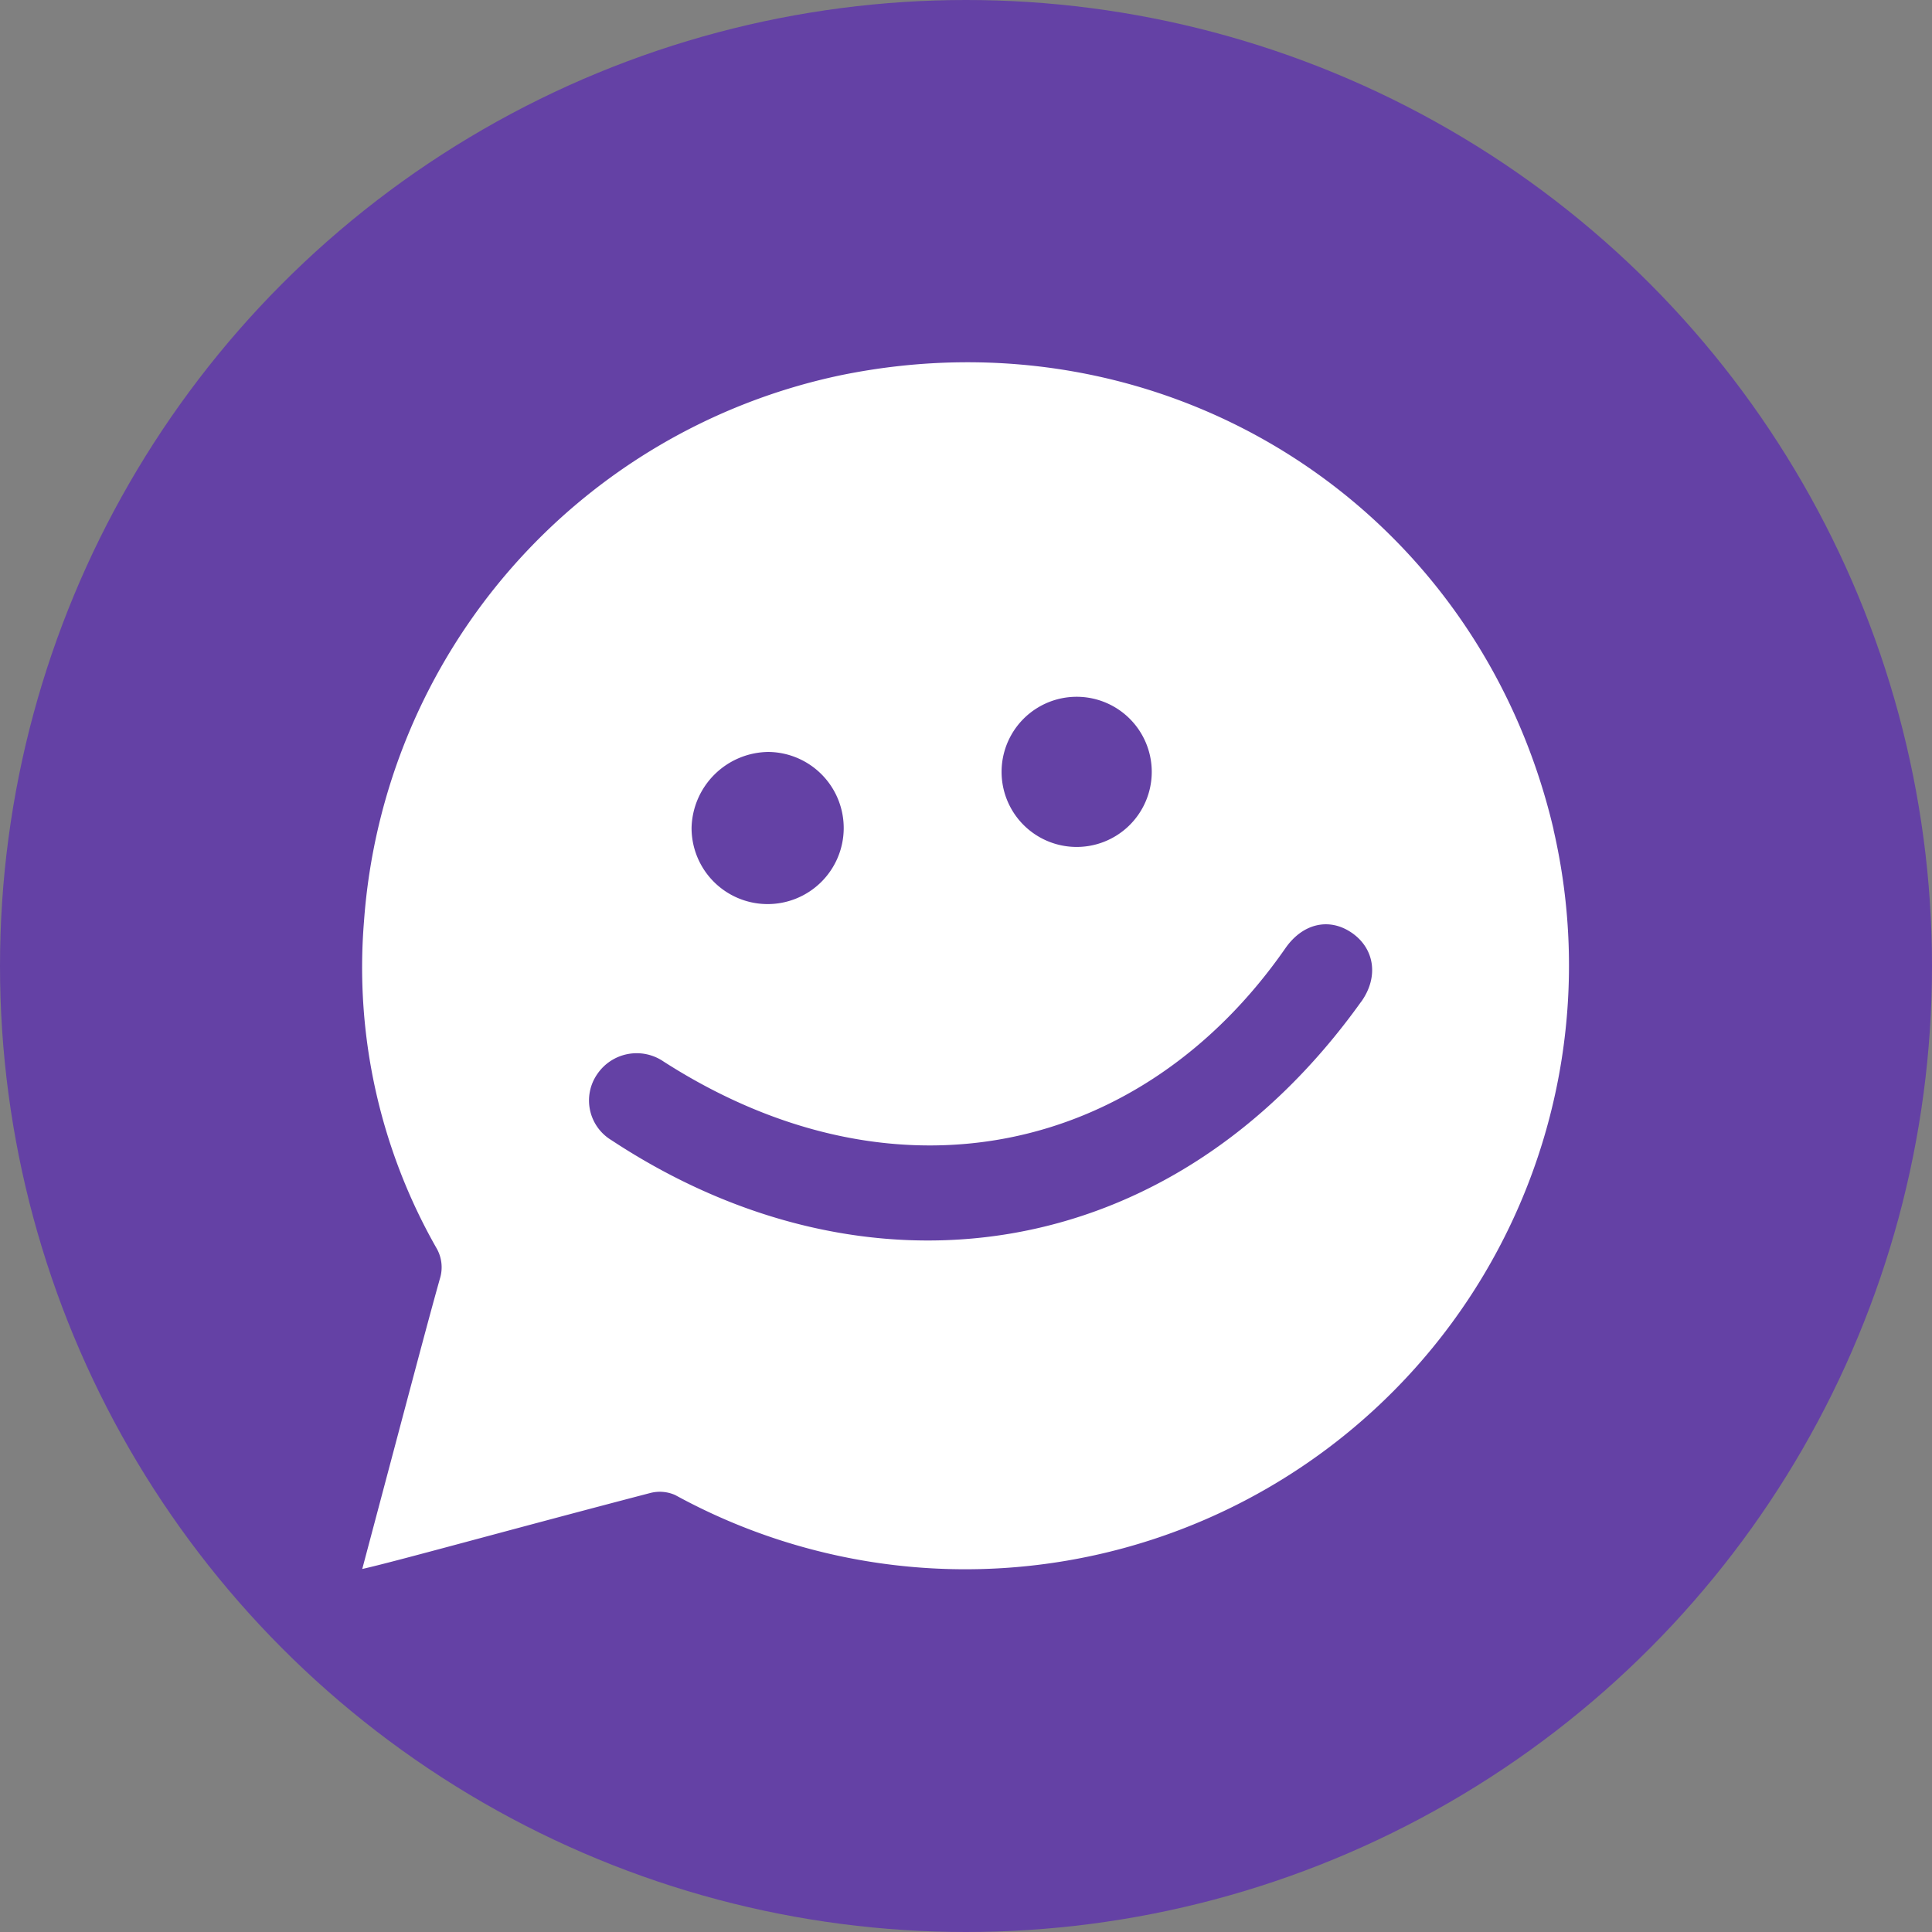 <svg height="512" viewBox="0 0 176 176" width="512" xmlns="http://www.w3.org/2000/svg"><rect x="0" y="0" width="176" height="176" fill="#808080" stroke="none"/><g id="Layer_2" data-name="Layer 2"><g id="_30.meetme" data-name="30.meetme"><circle id="background" cx="88" cy="88" fill="#6441a5" r="88"/><path id="icon" d="m141.53 75.58c-6.94-29.58-35.33-47.51-65.02-41.38a54.86 54.86 0 0 0 -43.35 49.72 51.64 51.64 0 0 0 6.58 29.74 3.49 3.49 0 0 1 .32 2.87c-1.2 4.3-2.1 7.74-7.06 26.4 3-.67 13.4-3.57 26.23-6.92a3.45 3.45 0 0 1 2.29.19 55 55 0 0 0 80-60.62zm-43.71-12.1a6.84 6.84 0 1 1 0 13.67 6.84 6.84 0 0 1 0-13.67zm-27.82 5.02a6.93 6.93 0 1 1 -7 6.9 7.08 7.08 0 0 1 7-6.9zm54 22.75c-17.43 24.37-45.26 27.81-68.31 12.61a4.22 4.22 0 0 1 -1.29-6 4.34 4.34 0 0 1 6.06-1.15c21.16 13.57 43.61 8.4 56.63-10.32 1.58-2.28 4-2.83 6.06-1.41s2.48 4 .85 6.28z" fill="#fff"/></g></g></svg>